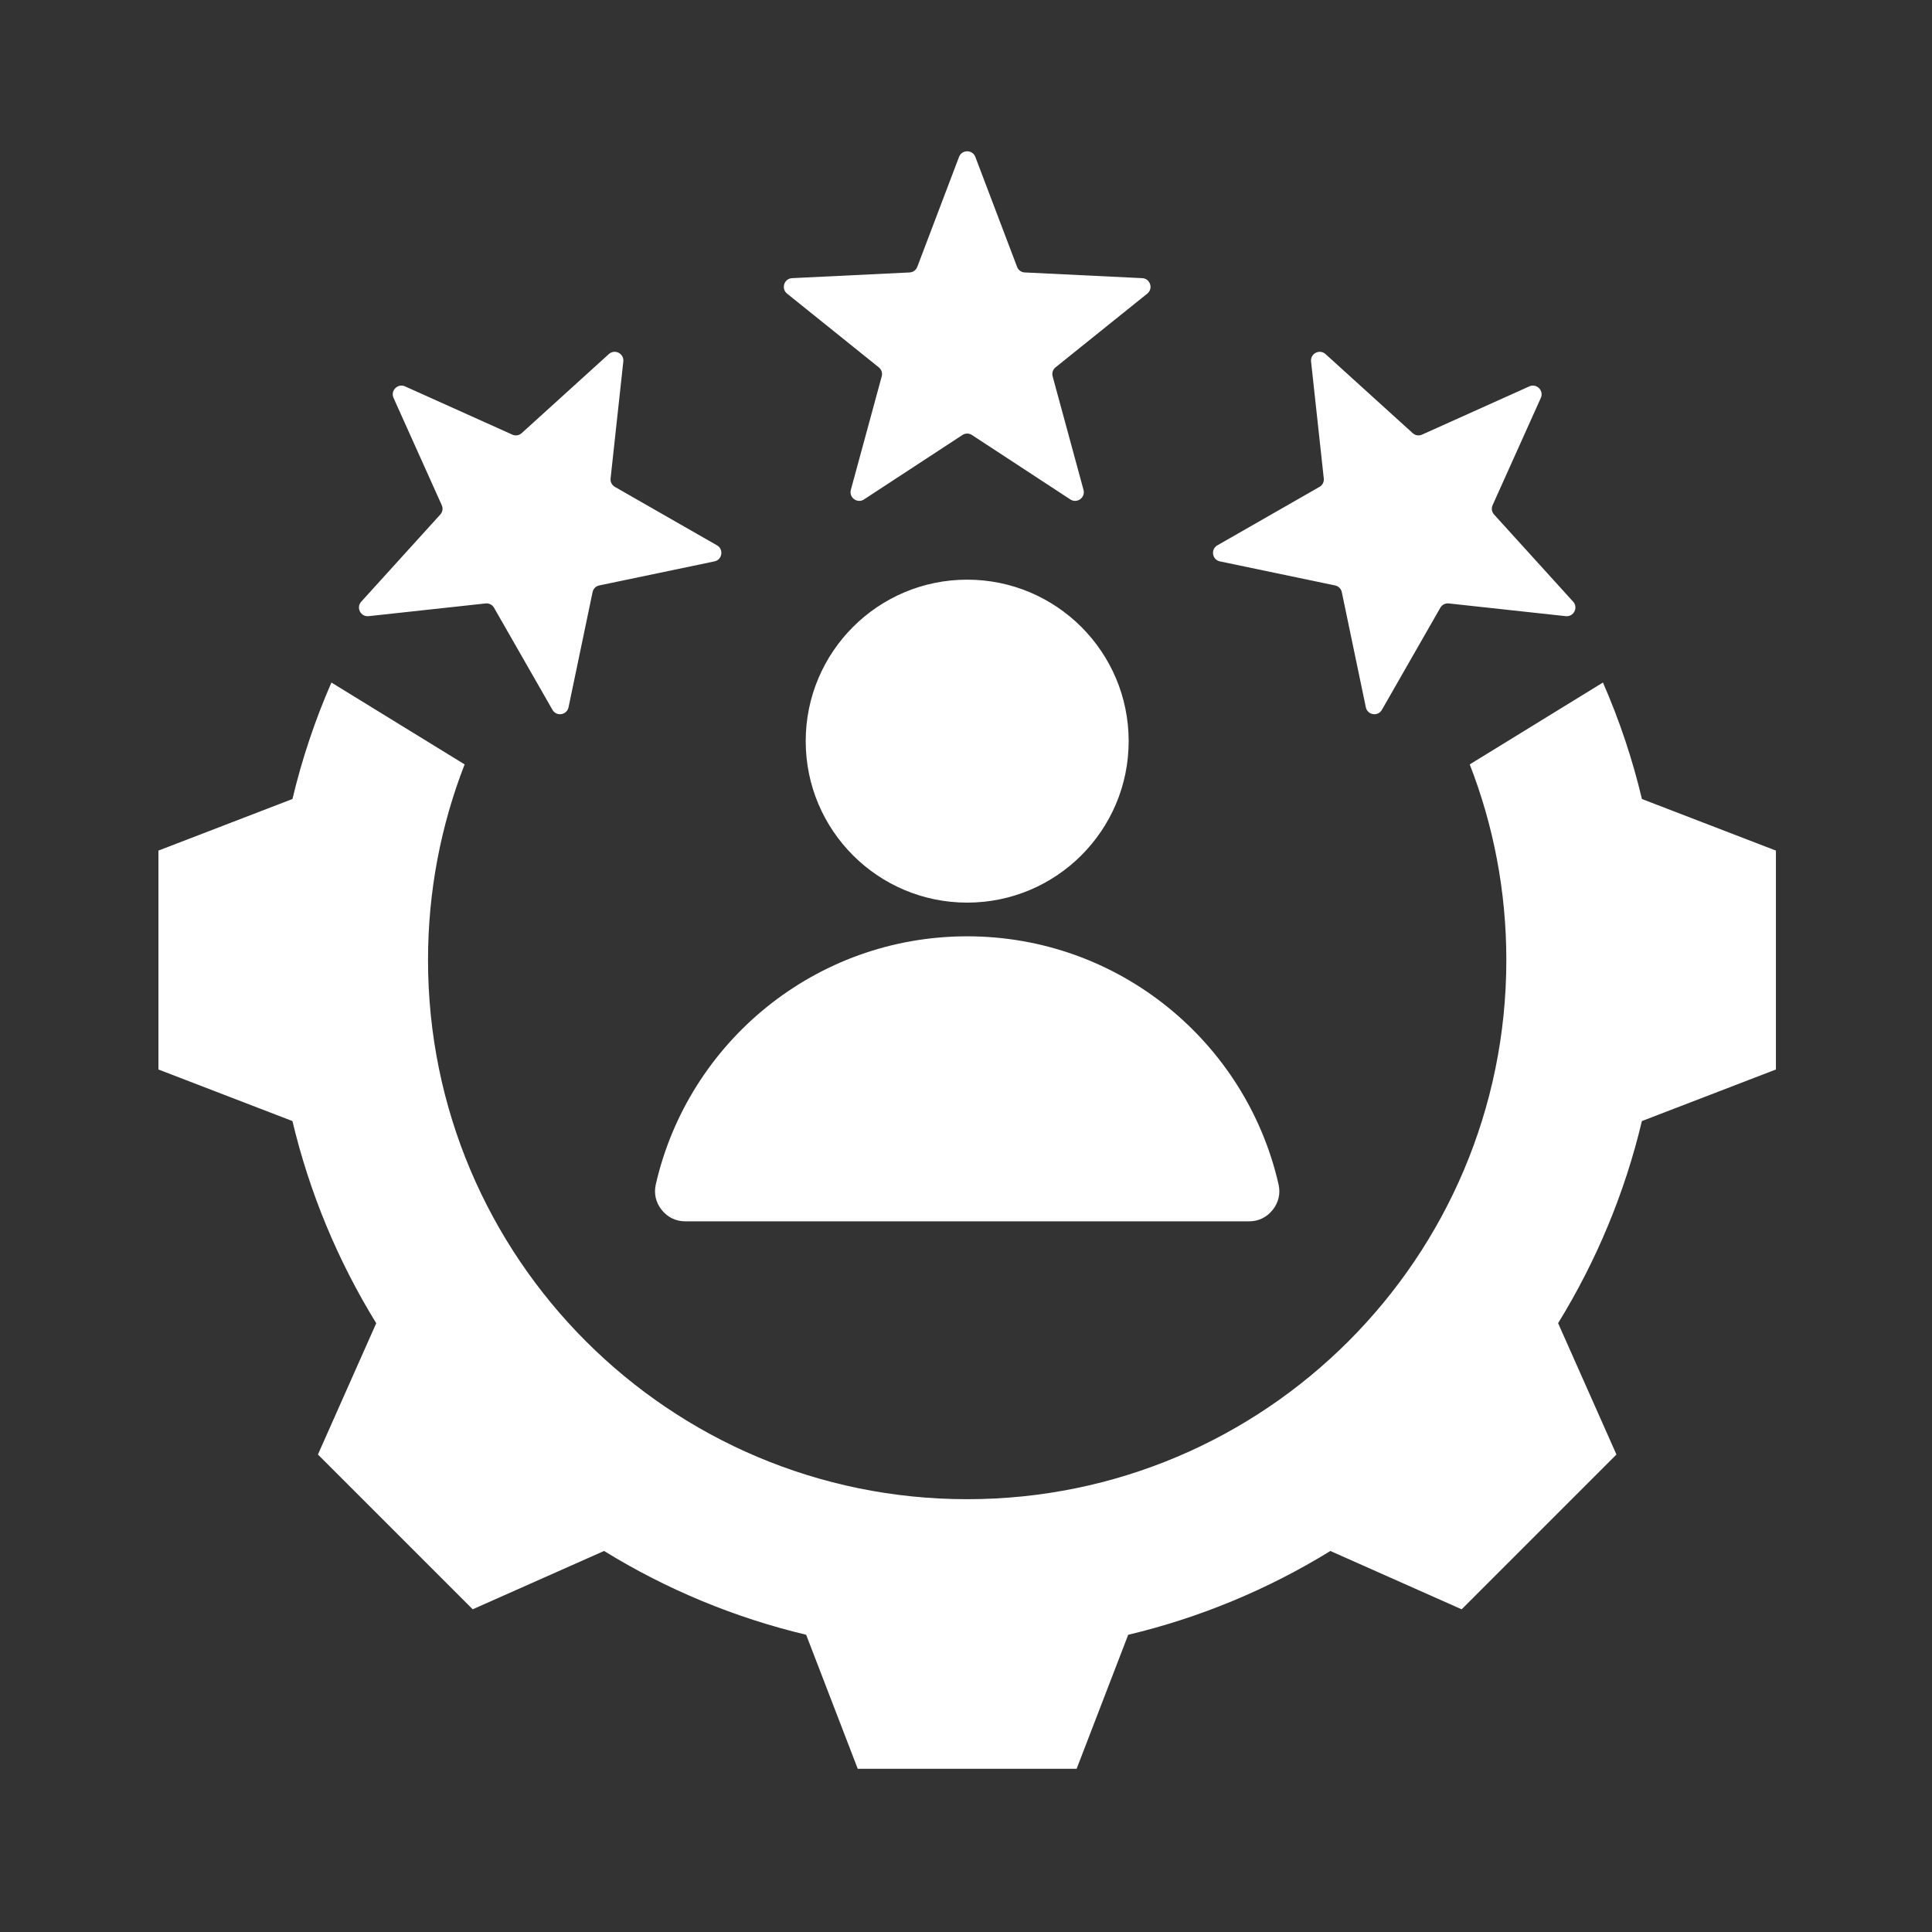<svg width="118" height="118" viewBox="0 0 118 118" fill="none" xmlns="http://www.w3.org/2000/svg">
<rect x="0" y="0" width="118" height="118" fill="#333333" stroke="none"/>
<path fill-rule="evenodd" clip-rule="evenodd" d="M97.903 41.686C98.905 43.979 99.703 46.359 100.284 48.801L108.467 51.951V65.321L100.281 68.471C99.244 72.833 97.514 76.998 95.164 80.815L98.727 88.837L89.273 98.291L81.254 94.729C77.436 97.08 73.269 98.809 68.907 99.847L65.757 108.031H52.388L49.237 99.845C44.875 98.807 40.71 97.078 36.893 94.728L28.871 98.29L19.418 88.837L22.979 80.818C20.628 77 18.899 72.833 17.861 68.471L9.677 65.321V51.951L17.862 48.8C18.443 46.359 19.241 43.979 20.242 41.687L28.378 46.687C26.935 50.391 26.142 54.421 26.142 58.636C26.142 76.824 40.884 91.566 59.072 91.566C77.26 91.566 92.002 76.824 92.002 58.636C92.002 54.421 91.21 50.391 89.766 46.687L97.903 41.686ZM24.737 23.598C24.294 23.399 23.835 23.857 24.035 24.3L26.98 30.852C27.069 31.049 27.035 31.267 26.89 31.427L22.063 36.748C21.735 37.11 22.028 37.686 22.514 37.633L29.656 36.856C29.87 36.833 30.067 36.933 30.174 37.12L33.743 43.355C33.986 43.779 34.624 43.678 34.724 43.199L36.192 36.167C36.236 35.956 36.392 35.8 36.603 35.756L43.636 34.288C44.114 34.188 44.215 33.55 43.791 33.307L37.557 29.738C37.37 29.631 37.269 29.434 37.293 29.219L38.07 22.078C38.123 21.592 37.547 21.298 37.185 21.627L31.864 26.453C31.704 26.598 31.486 26.633 31.289 26.544L24.737 23.598ZM94.11 24.3C94.309 23.857 93.851 23.399 93.408 23.598L86.856 26.544C86.659 26.633 86.441 26.598 86.281 26.453L80.96 21.627C80.598 21.298 80.022 21.592 80.075 22.078L80.852 29.219C80.876 29.434 80.775 29.631 80.588 29.738L74.353 33.307C73.93 33.55 74.031 34.188 74.509 34.288L81.541 35.756C81.752 35.8 81.908 35.956 81.953 36.167L83.421 43.2C83.52 43.678 84.159 43.779 84.401 43.355L87.97 37.12C88.078 36.933 88.274 36.833 88.489 36.856L95.63 37.633C96.116 37.686 96.41 37.11 96.082 36.748L91.255 31.427C91.11 31.267 91.076 31.049 91.164 30.852L94.11 24.3ZM59.569 9.581L62.119 16.297C62.195 16.5 62.374 16.629 62.589 16.64L69.764 16.989C70.252 17.013 70.452 17.628 70.071 17.934L64.472 22.434C64.304 22.57 64.236 22.779 64.292 22.988L66.177 29.92C66.305 30.392 65.782 30.771 65.373 30.504L59.363 26.569C59.182 26.451 58.962 26.451 58.781 26.569L52.77 30.504C52.362 30.771 51.839 30.392 51.967 29.92L53.852 22.988C53.908 22.78 53.84 22.57 53.672 22.435L48.072 17.934C47.692 17.628 47.891 17.013 48.379 16.989L55.555 16.64C55.77 16.629 55.949 16.5 56.025 16.298L58.575 9.582C58.748 9.127 59.397 9.127 59.569 9.581ZM59.072 35.404C53.625 35.404 49.21 39.82 49.21 45.267C49.21 50.714 53.625 55.129 59.072 55.129C64.519 55.129 68.935 50.714 68.935 45.267C68.935 39.82 64.519 35.404 59.072 35.404ZM41.862 74.595L76.282 74.595C76.865 74.595 77.367 74.353 77.73 73.897C78.094 73.441 78.218 72.898 78.088 72.33C76.106 63.658 68.345 57.187 59.072 57.187C49.799 57.187 42.038 63.658 40.056 72.33C39.926 72.898 40.05 73.441 40.414 73.897C40.777 74.353 41.279 74.595 41.862 74.595Z" fill="white"/>
</svg>
